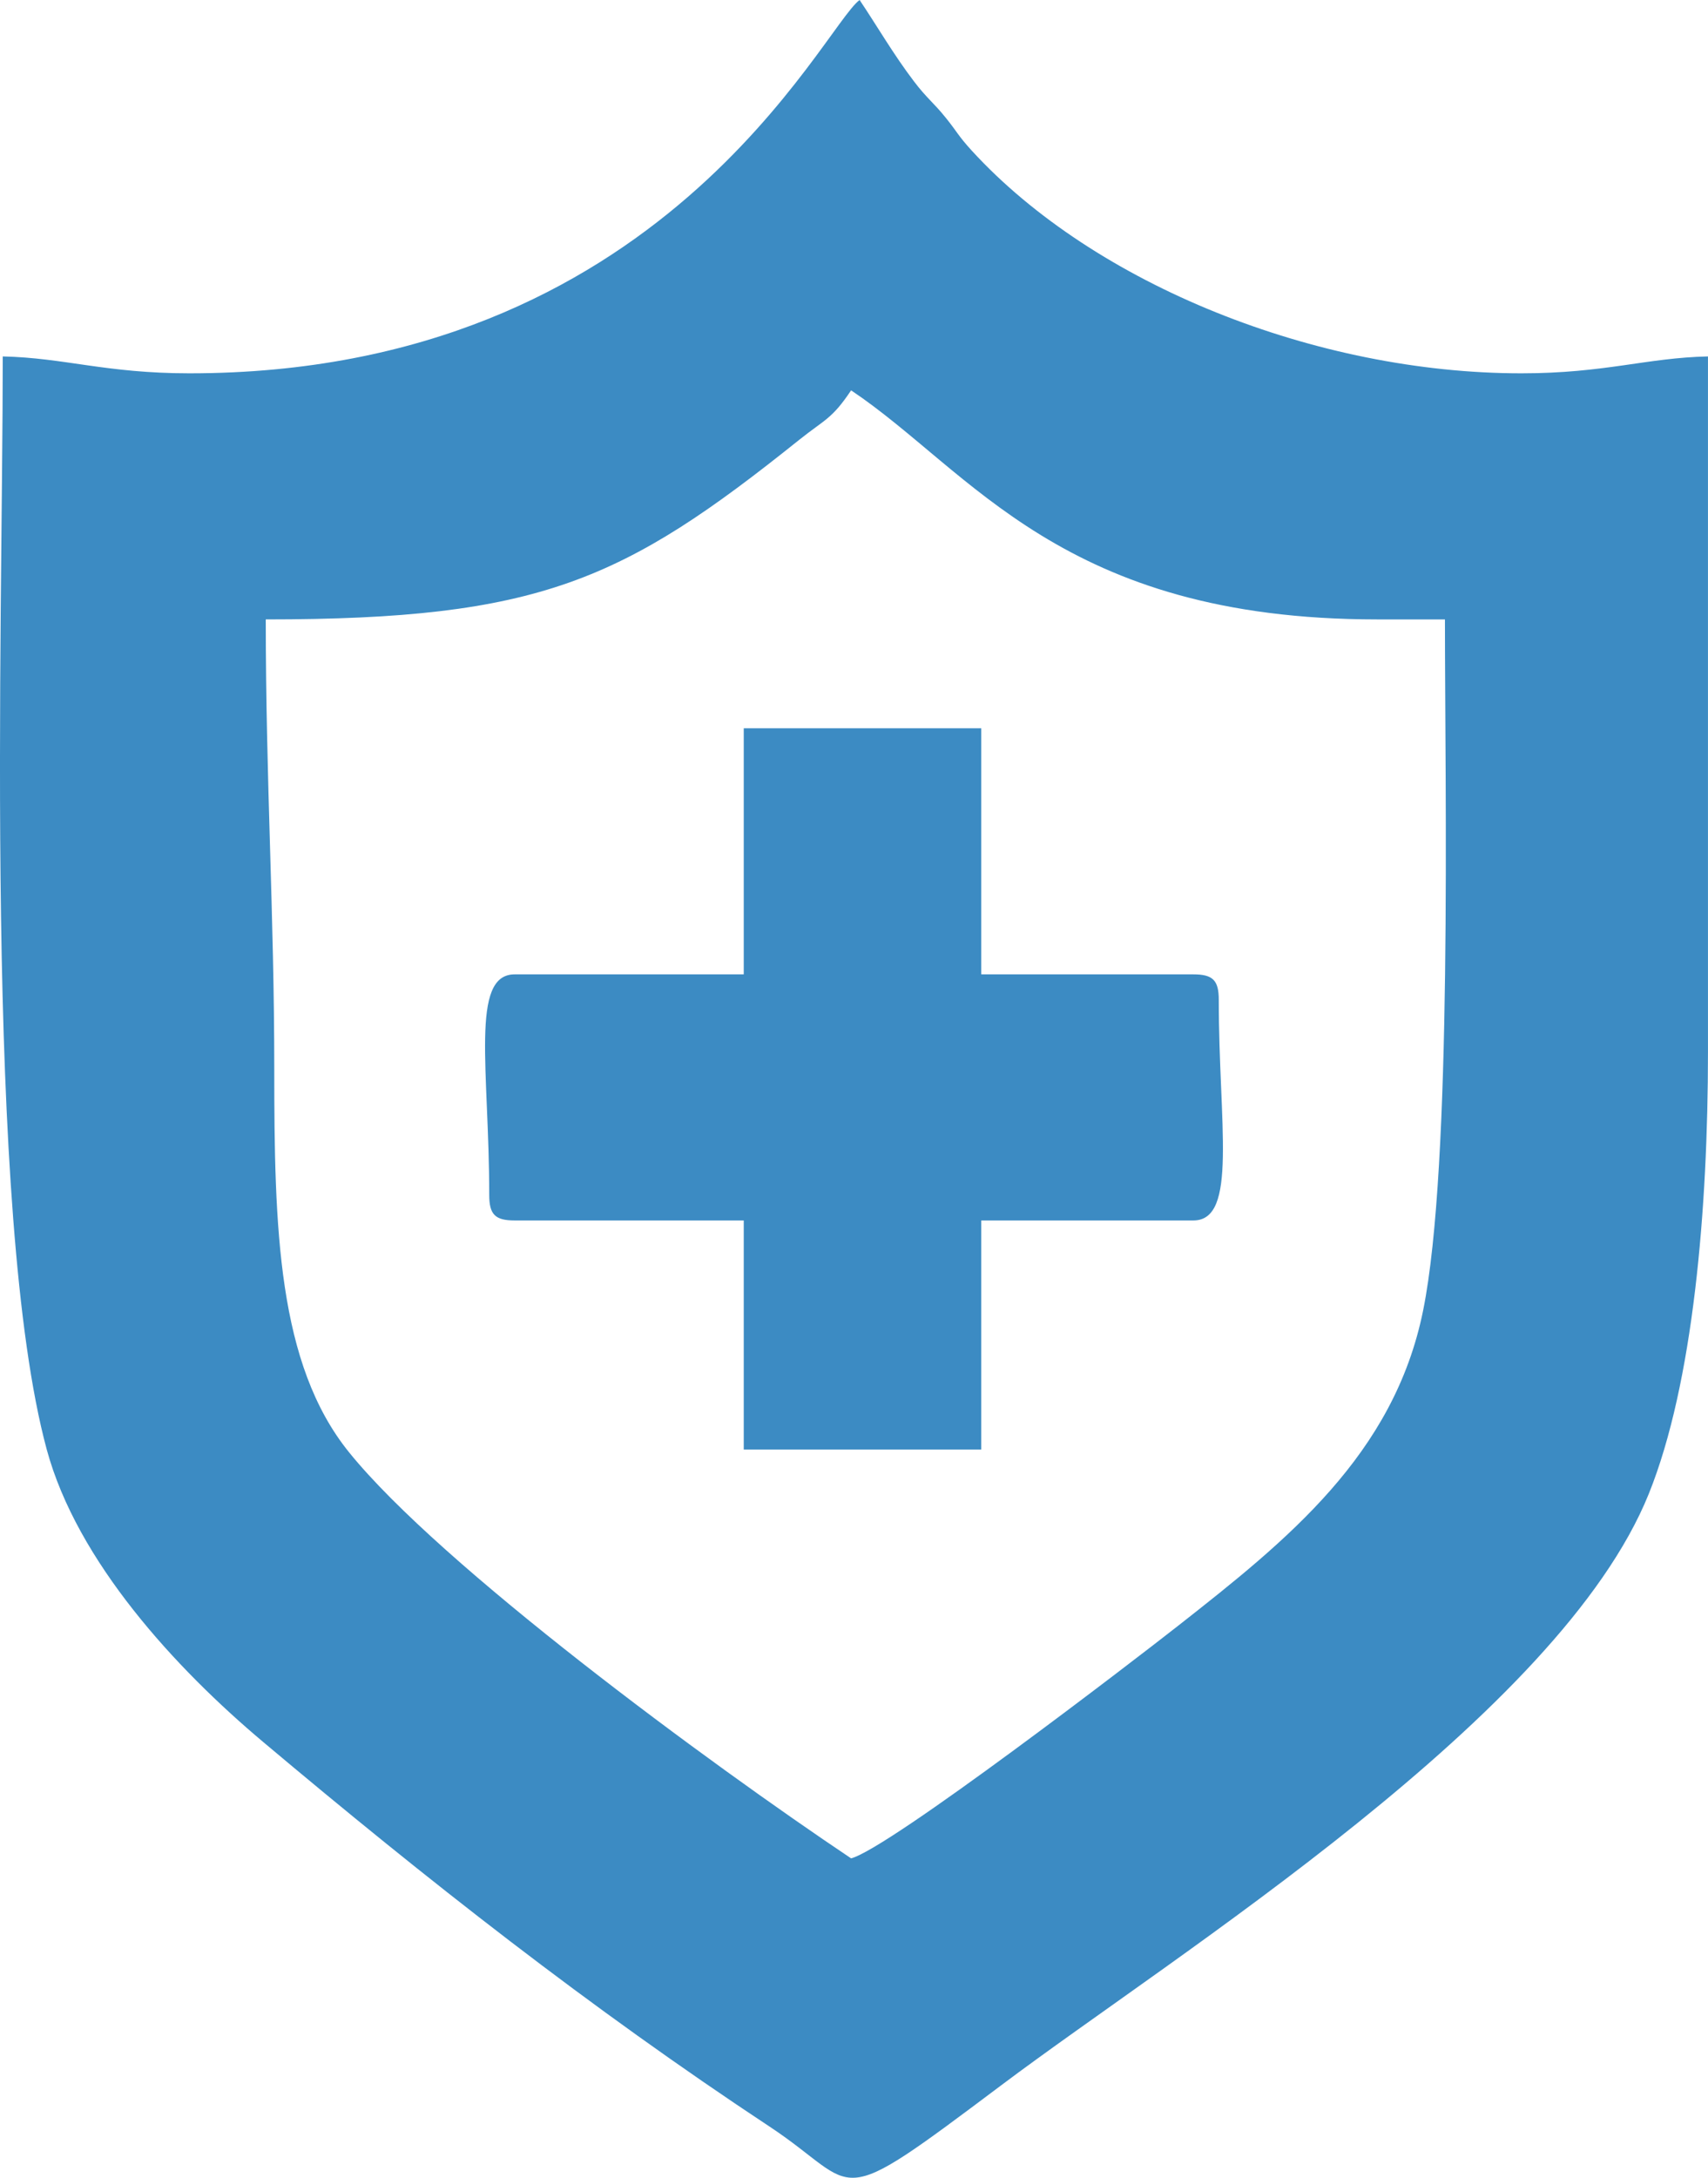 <?xml version="1.0" encoding="UTF-8"?> <!-- Creator: CorelDRAW 2020 (64-Bit) --> <svg xmlns="http://www.w3.org/2000/svg" xmlns:xlink="http://www.w3.org/1999/xlink" xmlns:xodm="http://www.corel.com/coreldraw/odm/2003" xml:space="preserve" width="3524px" height="4492px" style="shape-rendering:geometricPrecision; text-rendering:geometricPrecision; image-rendering:optimizeQuality; fill-rule:evenodd; clip-rule:evenodd" viewBox="0 0 138.57 176.64"> <defs> <style type="text/css"> <![CDATA[ .fil0 {fill:#3C8BC3} ]]> </style> </defs> <g id="Слой_x0020_1">  <path class="fil0" d="M21.56 50.24c22.23,0 29,-3.13 43.26,-14.55 2.1,-1.68 2.67,-1.69 4.23,-4.03 9.78,6.55 17.06,18.58 42.68,18.58l5.5 0c0,13.76 0.62,44.26 -1.77,56.05 -2.37,11.71 -11.03,18.63 -19.86,25.56 -3.52,2.77 -23.43,18.05 -26.55,18.88 -11.59,-7.76 -33.31,-23.76 -40.72,-32.92 -5.82,-7.18 -6.08,-18.22 -6.08,-31.09 0,-12.49 -0.69,-23.47 -0.69,-36.48zm38.78 28.79l-18.59 0c-3.63,0 -2.06,7.79 -2.06,17.89 0,1.59 0.48,2.07 2.06,2.07l18.59 0 0 18.58 19.27 0 0 -18.58 17.21 0c3.63,0 2.06,-7.8 2.06,-17.9 0,-1.58 -0.48,-2.06 -2.06,-2.06l-17.21 0 0 -19.96 -19.27 0 0 19.96zm-44.97 -48.75c-6.78,0 -10.15,-1.26 -15.15,-1.37 0,22.08 -1.56,69.72 3.57,88.66 2.46,9.07 10.44,17.74 17.57,23.73 13.26,11.15 26.47,21.54 41.08,31.19 7.54,4.98 4.76,7.18 18.81,-3.37 14.27,-10.72 45.27,-29.99 52.52,-47.96 3.62,-8.98 4.8,-23.15 4.8,-35.81l0 -56.44c-4.99,0.11 -8.36,1.37 -15.14,1.37 -16.63,0 -34.61,-7.18 -44.58,-18.05 -1.15,-1.26 -1.18,-1.52 -2.13,-2.69 -0.99,-1.23 -1.54,-1.58 -2.57,-2.94 -1.66,-2.18 -2.98,-4.47 -4.41,-6.6 -3.02,2.22 -16.01,30.28 -54.37,30.28z"></path> </g> </svg> 